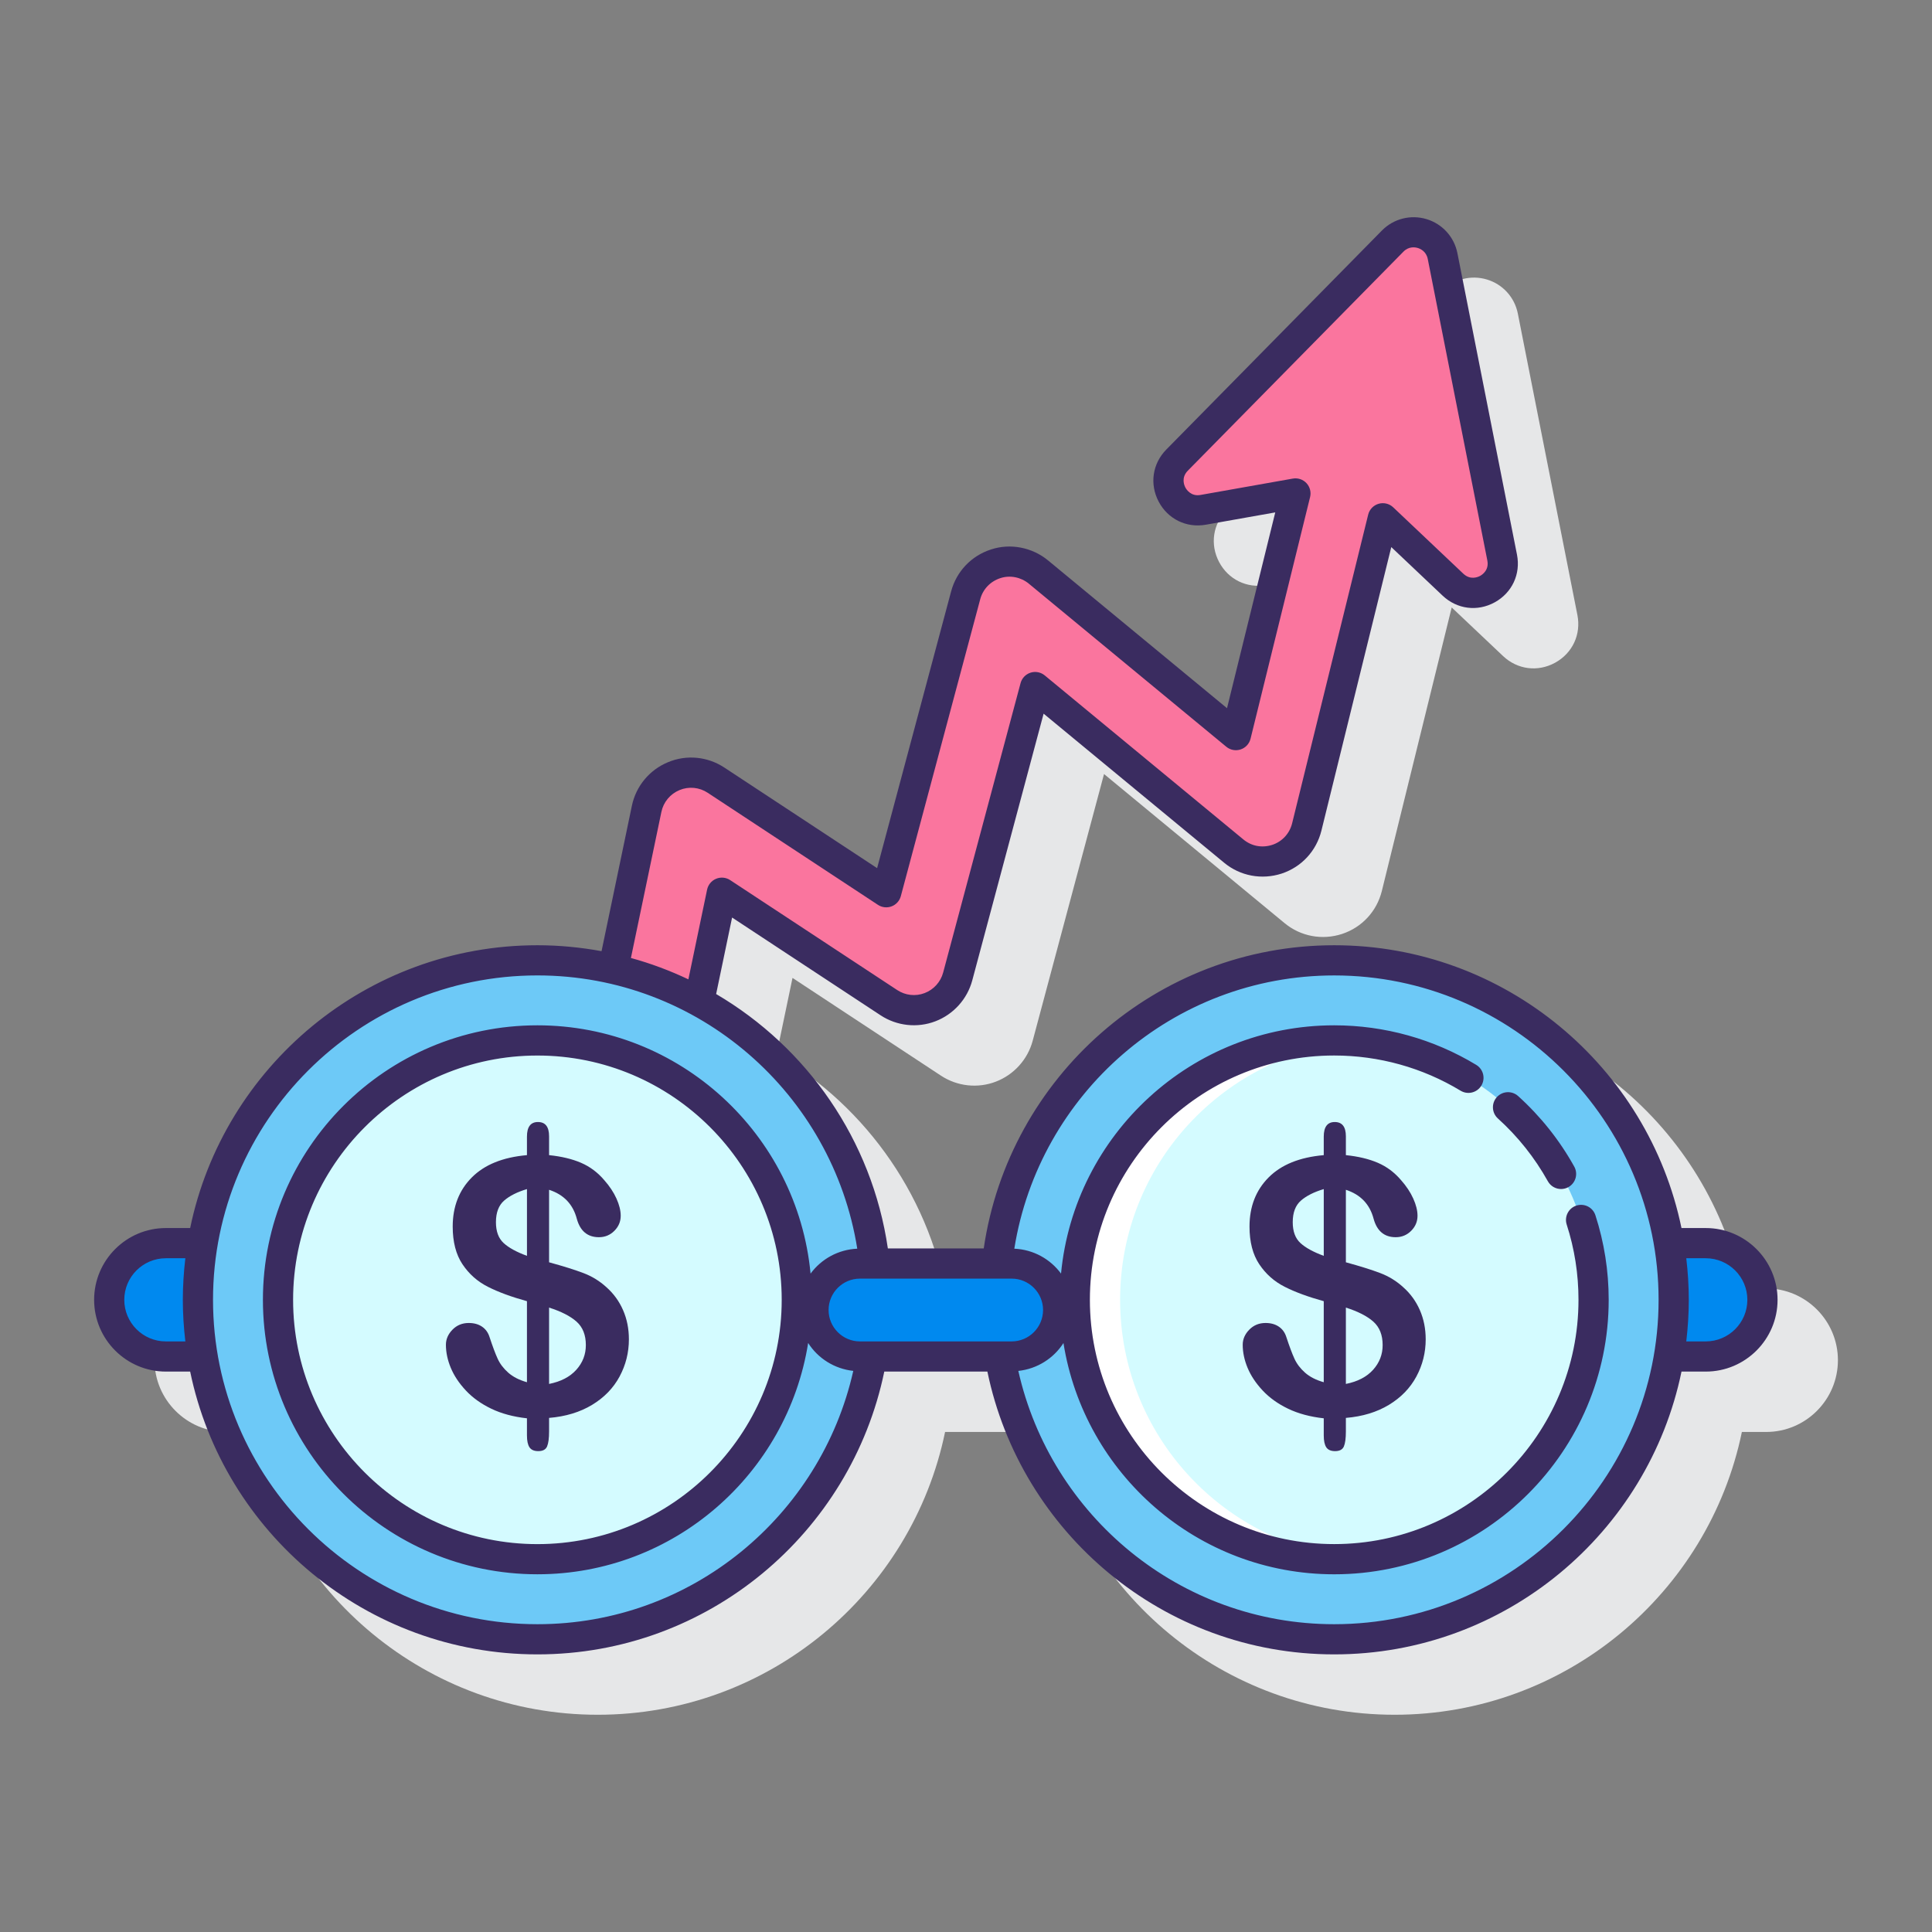 <svg xml:space="preserve" style="enable-background:new 0 0 128 128;" viewBox="0 0 128 128" y="0px" x="0px" xmlns:xlink="http://www.w3.org/1999/xlink" xmlns="http://www.w3.org/2000/svg" id="Layer_1" version="1.1">
<rect x="0" y="0" width="128" height="128" fill="#808080" stroke="none"/>
<style type="text/css">
	.st0{fill:#3A2C60;}
	.st1{fill:#E6E7E8;}
	.st2{fill:#D4FBFF;}
	.st3{fill:#FFFFFF;}
	.st4{fill:#FA759E;}
	.st5{fill:#0089EF;}
	.st6{fill:#6DC9F7;}
	.st7{fill:#FFD7E5;}
</style>
<g>
	<path d="M117.011,85.361h-1.608c-2.205-10.682-11.682-18.736-23.007-18.736c-11.798,0-21.588,8.742-23.242,20.087
		h-6.306c-1.049-7.193-5.369-13.334-11.397-16.87l1.055-5.053l9.838,6.478c1.077,0.708,2.434,0.855,3.628,0.397
		c1.2-0.457,2.114-1.47,2.446-2.71l4.727-17.672l11.963,9.879c1.064,0.878,2.485,1.146,3.811,0.714
		c1.315-0.435,2.3-1.499,2.632-2.846l4.628-18.784l3.4,3.218c0.953,0.902,2.309,1.074,3.457,0.441
		c1.147-0.633,1.725-1.873,1.471-3.158l-3.947-19.974v0c-0.214-1.076-0.999-1.94-2.05-2.255c-1.049-0.316-2.181-0.026-2.953,0.756
		l-14.283,14.51c-0.919,0.934-1.118,2.288-0.508,3.447c0.609,1.16,1.84,1.763,3.128,1.532l4.597-0.815L85.293,50.92l-11.857-9.792
		c-1.056-0.868-2.505-1.146-3.772-0.727c-1.307,0.418-2.298,1.458-2.65,2.782l-4.903,18.333l-10.12-6.662
		c-1.114-0.735-2.511-0.868-3.732-0.357c-1.229,0.507-2.124,1.585-2.395,2.886l-2.01,9.634c-1.379-0.253-2.797-0.392-4.248-0.392
		c-11.324,0-20.802,8.055-23.007,18.736h-1.608c-2.622,0-4.755,2.133-4.755,4.755s2.133,4.755,4.755,4.755h1.608
		c2.205,10.682,11.682,18.736,23.007,18.736c11.325,0,20.803-8.055,23.008-18.736h6.775c2.205,10.682,11.683,18.736,23.008,18.736
		c11.324,0,20.802-8.055,23.007-18.736h1.608c2.622,0,4.755-2.133,4.755-4.755S119.633,85.361,117.011,85.361z" class="st1"></path>
	<g>
		<path d="M99.523,36.941l-3.948-19.974c-0.304-1.539-2.207-2.109-3.308-0.991l-14.283,14.51
			c-1.335,1.356-0.141,3.625,1.732,3.293l6.111-1.083l-3.945,16.01L68.799,37.9c-0.791-0.652-1.877-0.861-2.832-0.546
			c-0.975,0.312-1.725,1.099-1.989,2.088l-1.463,5.472l-1.497,5.596l-2.301,8.605l-11.279-7.425
			c-0.831-0.548-1.885-0.65-2.801-0.268c-0.921,0.38-1.594,1.191-1.797,2.166l-2.213,10.608c2.015,0.46,3.929,1.184,5.698,2.144
			l1.501-7.193l11.066,7.286c0.807,0.531,1.815,0.647,2.723,0.299c0.903-0.344,1.586-1.101,1.836-2.034l0.882-3.298l3.129-11.699
			l1.118-4.18L81.742,56.39c0.797,0.658,1.853,0.865,2.861,0.536c0.982-0.325,1.728-1.132,1.975-2.136l5.039-20.452l4.648,4.399
			C97.647,40.046,99.892,38.807,99.523,36.941z" class="st4"></path>
		<g>
			<g>
				<g>
					<path d="M13.113,86.117c0-1.28,0.113-2.534,0.318-3.755h-2.442c-2.074,0-3.755,1.681-3.755,3.755
						c0,2.074,1.681,3.755,3.755,3.755h2.442C13.226,88.65,13.113,87.397,13.113,86.117z" class="st5"></path>
					<path d="M113.011,82.361h-2.442c0.206,1.222,0.318,2.475,0.318,3.755s-0.113,2.534-0.318,3.755h2.442
						c2.074,0,3.755-1.681,3.755-3.755C116.766,84.043,115.085,82.361,113.011,82.361z" class="st5"></path>
				</g>
				<g>
					<g>
						<circle r="22.492" cy="86.117" cx="35.605" class="st6"></circle>
						<circle r="17.185" cy="86.117" cx="35.605" class="st2"></circle>
					</g>
					<g>
						<circle r="22.492" cy="86.117" cx="88.395" class="st6"></circle>
						<circle r="17.185" cy="86.117" cx="88.395" class="st2"></circle>
						<path d="M74.21,86.117c0-8.985,6.898-16.348,15.685-17.109c-0.495-0.043-0.994-0.076-1.5-0.076
							c-9.491,0-17.185,7.694-17.185,17.185s7.694,17.185,17.185,17.185c0.506,0,1.005-0.033,1.5-0.076
							C81.108,102.465,74.21,95.101,74.21,86.117z" class="st3"></path>
					</g>
				</g>
				<path d="M67.025,89.872h-10.05c-1.701,0-3.08-1.379-3.08-3.08l0,0c0-1.701,1.379-3.08,3.08-3.08h10.05
					c1.701,0,3.08,1.379,3.08,3.08l0,0C70.105,88.493,68.726,89.872,67.025,89.872z" class="st5"></path>
			</g>
			<g>
				<path d="M113.011,81.361h-1.608C109.198,70.68,99.72,62.625,88.395,62.625c-11.795,0-21.562,8.745-23.22,20.087
					h-6.352c-1.05-7.188-5.354-13.32-11.377-16.855l1.057-5.068l9.838,6.477c1.076,0.708,2.434,0.856,3.628,0.398
					c1.2-0.457,2.114-1.47,2.446-2.71l4.727-17.672l11.963,9.879c1.064,0.878,2.489,1.145,3.81,0.715
					c1.316-0.435,2.3-1.499,2.633-2.847l4.628-18.784l3.4,3.218c0.953,0.902,2.309,1.075,3.457,0.441
					c1.147-0.633,1.725-1.873,1.471-3.158l-3.947-19.974v0c-0.214-1.077-0.999-1.941-2.05-2.256
					c-1.054-0.314-2.183-0.024-2.952,0.757l-14.284,14.51c-0.919,0.934-1.118,2.287-0.508,3.447c0.61,1.159,1.841,1.763,3.129,1.533
					l4.597-0.815L81.293,46.92l-11.857-9.792c-1.055-0.869-2.501-1.146-3.772-0.727c-1.307,0.418-2.298,1.458-2.65,2.782
					l-4.903,18.333l-10.12-6.662c-1.113-0.735-2.51-0.869-3.732-0.357c-1.229,0.507-2.124,1.585-2.395,2.886l-2.01,9.635
					c-1.379-0.253-2.796-0.393-4.247-0.393c-11.325,0-20.803,8.055-23.008,18.736h-1.608c-2.622,0-4.755,2.133-4.755,4.755
					s2.133,4.755,4.755,4.755h1.608c2.205,10.682,11.683,18.736,23.008,18.736c11.321,0,20.771-8.059,22.979-18.736h6.831
					c2.208,10.677,11.658,18.736,22.98,18.736c11.324,0,20.802-8.055,23.007-18.736h1.608c2.622,0,4.756-2.133,4.756-4.755
					S115.633,81.361,113.011,81.361z M67.025,88.872H56.975c-1.146,0-2.079-0.933-2.079-2.08c0-1.147,0.933-2.08,2.079-2.08h10.051
					c1.146,0,2.08,0.933,2.08,2.08C69.105,87.939,68.172,88.872,67.025,88.872z M43.819,53.791c0.136-0.651,0.584-1.191,1.203-1.447
					c0.612-0.255,1.31-0.188,1.866,0.18l11.279,7.425c0.268,0.177,0.604,0.213,0.905,0.099s0.527-0.366,0.61-0.676l5.261-19.674
					c0.177-0.663,0.674-1.184,1.337-1.396c0.632-0.209,1.354-0.068,1.882,0.367l13.083,10.805c0.265,0.219,0.622,0.287,0.951,0.178
					c0.326-0.108,0.574-0.376,0.656-0.71l3.945-16.01c0.081-0.329-0.01-0.676-0.24-0.923c-0.232-0.247-0.568-0.36-0.905-0.301
					l-6.11,1.083c-0.63,0.116-0.934-0.35-1.01-0.495c-0.076-0.145-0.289-0.652,0.164-1.112l14.284-14.51
					c0.364-0.371,0.787-0.294,0.952-0.244c0.165,0.049,0.561,0.22,0.661,0.729v0l3.947,19.974c0.126,0.634-0.331,0.94-0.475,1.019
					c-0.143,0.08-0.646,0.3-1.115-0.142l-4.647-4.399c-0.259-0.245-0.628-0.334-0.97-0.233c-0.341,0.1-0.604,0.375-0.688,0.72
					l-5.039,20.451c-0.167,0.675-0.66,1.209-1.314,1.425c-0.678,0.219-1.372,0.089-1.914-0.357L69.217,44.748
					c-0.263-0.217-0.619-0.285-0.941-0.182c-0.324,0.104-0.573,0.365-0.661,0.694l-5.129,19.176
					c-0.167,0.622-0.625,1.13-1.229,1.359c-0.599,0.23-1.276,0.154-1.814-0.201L48.376,58.31c-0.277-0.183-0.625-0.216-0.932-0.089
					c-0.306,0.126-0.529,0.396-0.597,0.72l-1.24,5.943c-1.217-0.576-2.487-1.054-3.807-1.415L43.819,53.791z M10.989,88.872
					c-1.52,0-2.755-1.236-2.755-2.755s1.235-2.755,2.755-2.755h1.291c-0.106,0.905-0.167,1.823-0.167,2.755s0.061,1.851,0.167,2.755
					H10.989z M35.605,107.608c-11.851,0-21.492-9.641-21.492-21.492s9.642-21.492,21.492-21.492
					c10.695,0,19.559,7.863,21.191,18.105c-1.27,0.056-2.385,0.69-3.094,1.65c-0.877-9.215-8.655-16.449-18.097-16.449
					c-10.027,0-18.186,8.158-18.186,18.185s8.158,18.185,18.186,18.185c9.052,0,16.557-6.654,17.937-15.324
					c0.649,1.016,1.734,1.711,2.99,1.849C54.375,100.413,45.833,107.608,35.605,107.608z M51.79,86.117
					c0,8.924-7.261,16.185-16.185,16.185c-8.925,0-16.186-7.261-16.186-16.185s7.261-16.185,16.186-16.185
					C44.529,69.931,51.79,77.192,51.79,86.117z M88.395,107.608c-10.228,0-18.771-7.195-20.928-16.781
					c1.256-0.138,2.341-0.833,2.99-1.848c1.38,8.669,8.886,15.322,17.938,15.322c10.027,0,18.185-8.158,18.185-18.185
					c0-1.913-0.296-3.797-0.879-5.6c-0.17-0.525-0.729-0.812-1.259-0.644c-0.525,0.17-0.813,0.734-0.644,1.259
					c0.519,1.604,0.781,3.281,0.781,4.984c0,8.924-7.261,16.185-16.185,16.185c-8.925,0-16.186-7.261-16.186-16.185
					s7.261-16.185,16.186-16.185c2.961,0,5.856,0.807,8.375,2.333c0.472,0.286,1.087,0.135,1.374-0.337
					c0.286-0.472,0.135-1.087-0.337-1.374c-2.831-1.715-6.086-2.622-9.412-2.622c-9.441,0-17.219,7.233-18.098,16.448
					c-0.71-0.96-1.825-1.593-3.095-1.649C68.836,72.488,77.7,64.625,88.395,64.625c11.851,0,21.491,9.641,21.491,21.492
					S100.246,107.608,88.395,107.608z M113.011,88.872h-1.291c0.106-0.905,0.167-1.823,0.167-2.755s-0.061-1.851-0.167-2.755h1.291
					c1.52,0,2.756,1.236,2.756,2.755S114.53,88.872,113.011,88.872z" class="st0"></path>
				<path d="M100.581,72.618c-0.41-0.371-1.042-0.338-1.413,0.071c-0.37,0.41-0.338,1.042,0.071,1.412
					c1.329,1.201,2.442,2.601,3.311,4.161c0.183,0.329,0.523,0.514,0.875,0.514c0.164,0,0.331-0.041,0.485-0.126
					c0.482-0.269,0.656-0.877,0.388-1.36C103.322,75.537,102.072,73.965,100.581,72.618z" class="st0"></path>
				<path d="M40.177,85.281c-0.446-0.408-0.952-0.72-1.518-0.935c-0.566-0.215-1.326-0.454-2.281-0.716v-4.803
					c0.971,0.316,1.582,0.955,1.836,1.917c0.224,0.816,0.712,1.224,1.467,1.224c0.4,0,0.74-0.141,1.021-0.421
					c0.281-0.281,0.422-0.614,0.422-0.999c0-0.346-0.095-0.727-0.283-1.143c-0.188-0.416-0.456-0.82-0.803-1.212
					c-0.438-0.516-0.952-0.9-1.541-1.154s-1.295-0.423-2.119-0.508v-1.247c0-0.631-0.246-0.947-0.738-0.947
					c-0.485,0-0.728,0.323-0.728,0.97v1.224c-1.594,0.139-2.812,0.631-3.654,1.478s-1.265,1.932-1.265,3.256
					c0,1.016,0.216,1.848,0.646,2.494c0.432,0.646,0.993,1.145,1.687,1.495c0.692,0.351,1.555,0.668,2.586,0.953v5.369
					c-0.516-0.146-0.93-0.358-1.241-0.635c-0.312-0.277-0.545-0.583-0.698-0.918c-0.154-0.335-0.335-0.818-0.543-1.449
					c-0.093-0.292-0.258-0.52-0.496-0.681c-0.239-0.162-0.531-0.242-0.878-0.242c-0.431,0-0.791,0.148-1.079,0.444
					c-0.289,0.296-0.434,0.629-0.434,0.999c0,0.5,0.107,1.011,0.323,1.53s0.549,1.02,0.999,1.501s1.012,0.883,1.686,1.207
					s1.461,0.535,2.361,0.635v1.135c0,0.354,0.056,0.616,0.167,0.785c0.112,0.169,0.307,0.254,0.583,0.254
					c0.301,0,0.495-0.104,0.584-0.312c0.088-0.208,0.132-0.539,0.132-0.993V93.94c1.102-0.092,2.052-0.381,2.853-0.866
					c0.8-0.485,1.406-1.11,1.818-1.876c0.411-0.766,0.617-1.587,0.617-2.465c0-0.7-0.129-1.345-0.387-1.934
					S40.655,85.704,40.177,85.281z M34.913,83.203c-0.692-0.254-1.209-0.537-1.547-0.849c-0.339-0.312-0.509-0.771-0.509-1.38
					c0-0.639,0.182-1.116,0.543-1.432c0.362-0.315,0.866-0.569,1.513-0.762V83.203z M38.18,90.754
					c-0.424,0.469-1.023,0.781-1.802,0.935v-5.057c0.801,0.254,1.407,0.564,1.819,0.929c0.411,0.366,0.617,0.883,0.617,1.553
					C38.815,89.738,38.603,90.284,38.18,90.754z" class="st0"></path>
				<path d="M92.967,85.281c-0.446-0.408-0.952-0.72-1.518-0.935c-0.566-0.215-1.326-0.454-2.281-0.716v-4.803
					c0.971,0.316,1.582,0.955,1.836,1.917c0.224,0.816,0.712,1.224,1.467,1.224c0.4,0,0.74-0.141,1.021-0.421
					c0.281-0.281,0.422-0.614,0.422-0.999c0-0.346-0.095-0.727-0.283-1.143c-0.188-0.416-0.456-0.82-0.803-1.212
					c-0.438-0.516-0.952-0.9-1.541-1.154s-1.295-0.423-2.119-0.508v-1.247c0-0.631-0.246-0.947-0.738-0.947
					c-0.485,0-0.728,0.323-0.728,0.97v1.224c-1.594,0.139-2.812,0.631-3.654,1.478s-1.265,1.932-1.265,3.256
					c0,1.016,0.216,1.848,0.646,2.494c0.432,0.646,0.993,1.145,1.687,1.495c0.692,0.351,1.555,0.668,2.586,0.953v5.369
					c-0.516-0.146-0.93-0.358-1.241-0.635c-0.312-0.277-0.545-0.583-0.698-0.918c-0.154-0.335-0.335-0.818-0.543-1.449
					c-0.093-0.292-0.258-0.52-0.496-0.681c-0.239-0.162-0.531-0.242-0.878-0.242c-0.431,0-0.791,0.148-1.079,0.444
					c-0.289,0.296-0.434,0.629-0.434,0.999c0,0.5,0.107,1.011,0.323,1.53s0.549,1.02,0.999,1.501s1.012,0.883,1.686,1.207
					s1.461,0.535,2.361,0.635v1.135c0,0.354,0.056,0.616,0.167,0.785c0.112,0.169,0.307,0.254,0.583,0.254
					c0.301,0,0.495-0.104,0.584-0.312c0.088-0.208,0.132-0.539,0.132-0.993V93.94c1.102-0.092,2.052-0.381,2.853-0.866
					c0.8-0.485,1.406-1.11,1.818-1.876c0.411-0.766,0.617-1.587,0.617-2.465c0-0.7-0.129-1.345-0.387-1.934
					S93.445,85.704,92.967,85.281z M87.703,83.203c-0.692-0.254-1.209-0.537-1.547-0.849c-0.339-0.312-0.509-0.771-0.509-1.38
					c0-0.639,0.182-1.116,0.543-1.432c0.362-0.315,0.866-0.569,1.513-0.762V83.203z M90.97,90.754
					c-0.424,0.469-1.023,0.781-1.802,0.935v-5.057c0.801,0.254,1.407,0.564,1.819,0.929c0.411,0.366,0.617,0.883,0.617,1.553
					C91.605,89.738,91.393,90.284,90.97,90.754z" class="st0"></path>
			</g>
		</g>
	</g>
</g>
</svg>
